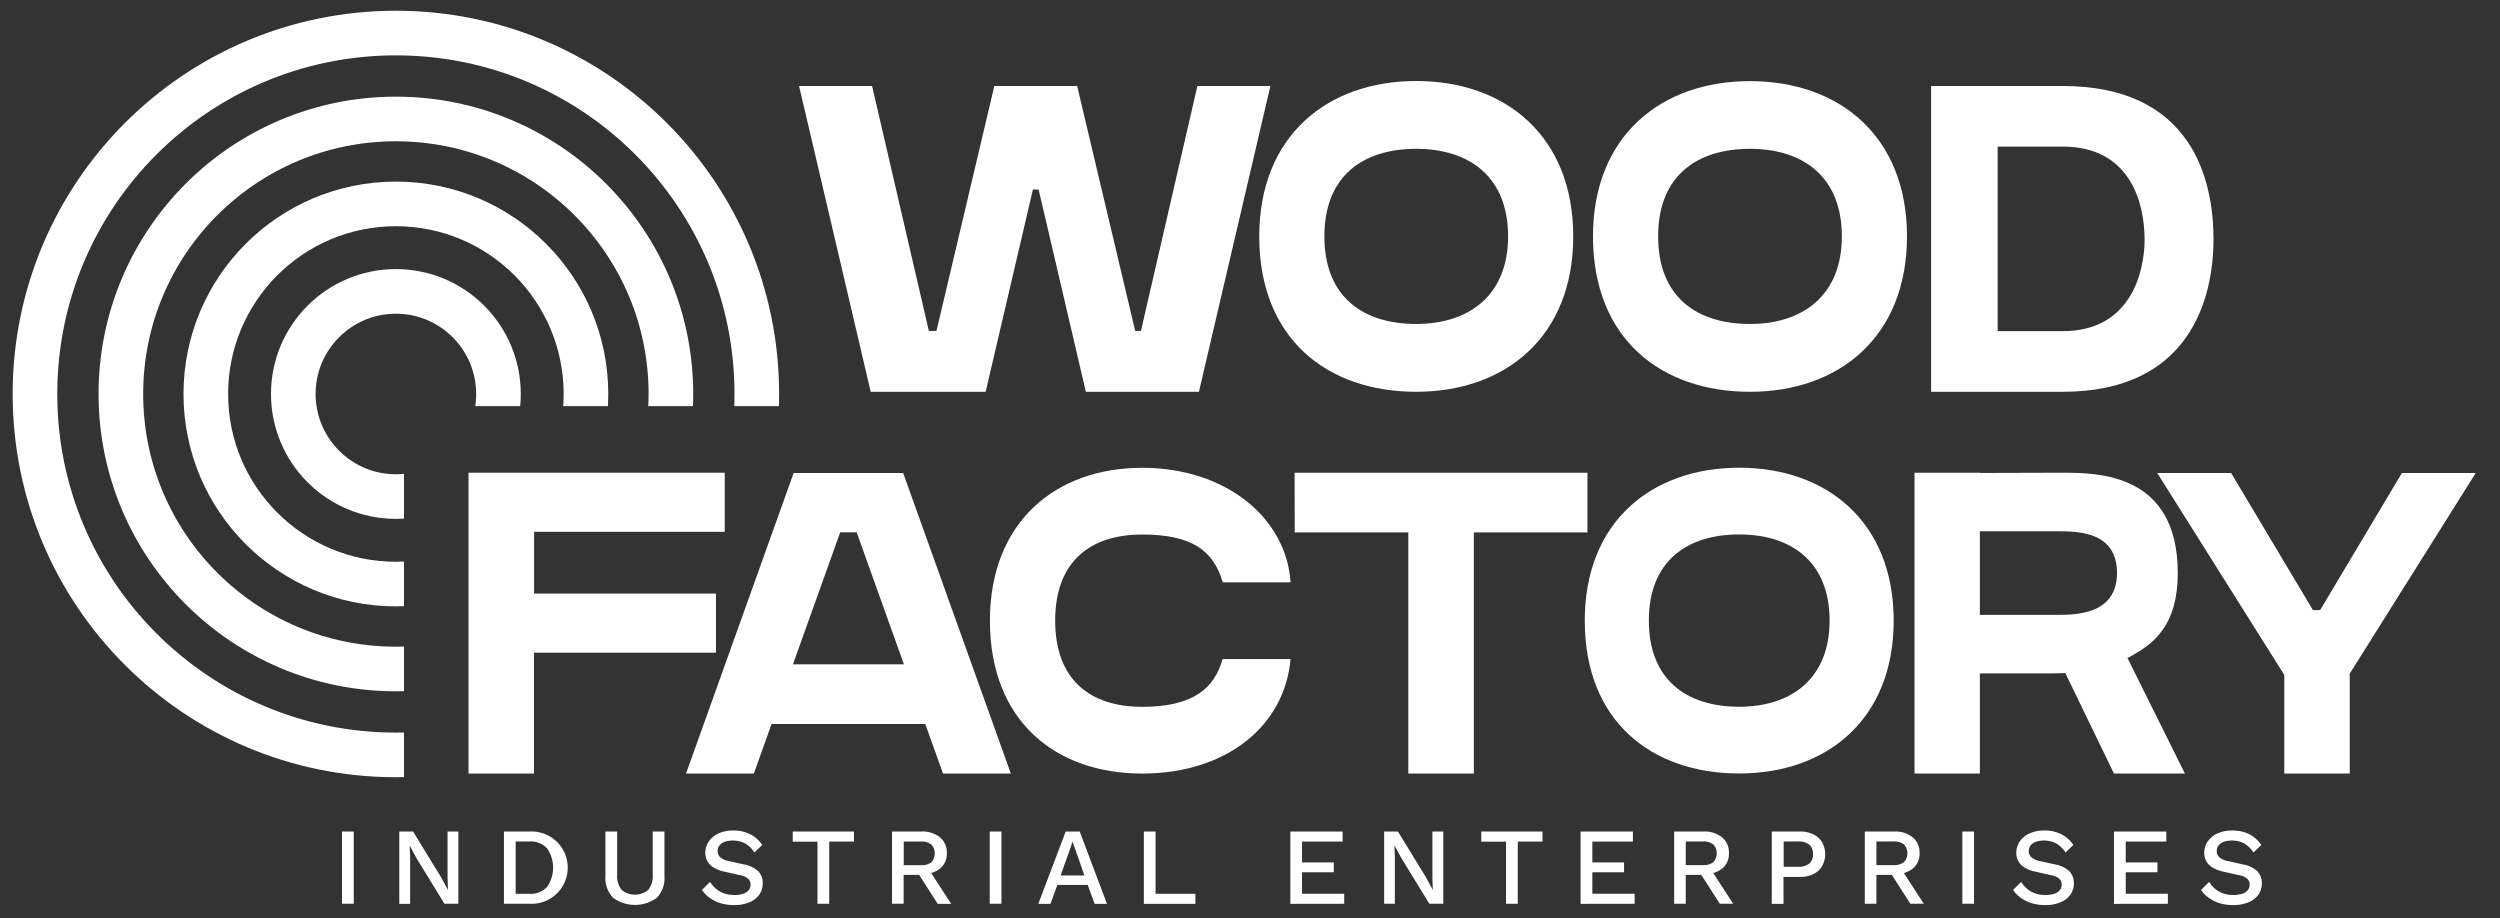 <svg id="Layer_1" data-name="Layer 1" xmlns="http://www.w3.org/2000/svg" xmlns:xlink="http://www.w3.org/1999/xlink" viewBox="0 0 616.34 226.36"><rect x="0" y="0" width="616.34" height="226.36" fill="#333333" stroke="none"/><defs><style>.cls-1,.cls-3{fill:none;}.cls-2{clip-path:url(#clip-path);}.cls-3{stroke:#fff;stroke-miterlimit:10;stroke-width:11px;}.cls-4{fill:#fff;}</style><clipPath id="clip-path"><polygon class="cls-1" points="99.6 100.13 99.6 220.22 -7.26 220.22 -7.26 -11.86 204.14 -11.86 204.14 100.13 99.6 100.13"/></clipPath></defs><g class="cls-2"><circle class="cls-3" cx="97.6" cy="97.13" r="25.29"/><circle class="cls-3" cx="97.6" cy="97.13" r="46.86"/><circle class="cls-3" cx="97.6" cy="97.13" r="67.8"/><circle class="cls-3" cx="97.6" cy="97.13" r="88.98"/></g><path class="cls-4" d="M295.2,21.2h18L295.58,96.59H267.7L256.06,46.73h-1.41L243,96.59H214.66L197,21.2h18L229,81.59h1.87L245.14,21.2h20.42l14.31,60.39h1.41Z"/><path class="cls-4" d="M387.86,58.28c0,24.78-16.77,38.31-38.71,38.31s-38.7-13.07-38.7-38.31c0-24.77,16.77-38.31,38.7-38.31S387.86,33.51,387.86,58.28Zm-16.06,0c0-14.73-9.58-21.59-22.65-21.59s-22.64,6.61-22.64,21.59,9.58,21.59,22.64,21.59S371.8,72.77,371.8,58.28Z"/><path class="cls-4" d="M470.14,58.28c0,24.78-16.77,38.31-38.7,38.31s-38.71-13.07-38.71-38.31C392.73,33.51,409.5,20,431.44,20S470.14,33.51,470.14,58.28Zm-16.06,0c0-14.73-9.58-21.59-22.64-21.59s-22.65,6.61-22.65,21.59,9.58,21.59,22.65,21.59S454.08,72.77,454.08,58.28Z"/><path class="cls-4" d="M545.71,58.93c0,14.5-5.69,37.66-37.17,37.66H476.09V21.2h32.45C540.48,21.2,545.71,44.43,545.71,58.93Zm-17,0c0-8.49-3.25-22.79-20.19-22.79H492.49v45.5h16.05C525.36,81.64,528.73,67,528.73,58.93Z"/><path class="cls-4" d="M87.21,205v17.81H84.32V205Z"/><path class="cls-4" d="M113,205v17.81h-3.43l-6.88-11.23L101,208.45h0l.11,2.88v11.5H98.44V205h3.4l6.85,11.2,1.76,3.21h0l-.11-2.91V205Z"/><path class="cls-4" d="M130.53,205a8.92,8.92,0,1,1,0,17.81h-6.29V205Zm0,15.36a5.5,5.5,0,0,0,4.33-1.69,8.32,8.32,0,0,0,0-9.53,5.5,5.5,0,0,0-4.33-1.69h-3.4v12.91Z"/><path class="cls-4" d="M163.81,205v11a7,7,0,0,1-1.86,5.32,9.1,9.1,0,0,1-10.81,0,7,7,0,0,1-1.88-5.32V205h2.89v10.63a5.48,5.48,0,0,0,1.08,3.73,5.12,5.12,0,0,0,6.61,0,5.48,5.48,0,0,0,1.08-3.73V205Z"/><path class="cls-4" d="M180.76,204.75a9,9,0,0,1,4.16.9,8.07,8.07,0,0,1,3,2.66l-1.94,1.86a6.48,6.48,0,0,0-2.31-2.25,6.28,6.28,0,0,0-3-.69,5.66,5.66,0,0,0-2.14.35,2.77,2.77,0,0,0-1.22.93,2.32,2.32,0,0,0-.39,1.31,2,2,0,0,0,.58,1.46,4.22,4.22,0,0,0,2.17,1l3.62.81a7.06,7.06,0,0,1,3.67,1.73,4.13,4.13,0,0,1,1.08,2.94,4.72,4.72,0,0,1-.89,2.86,5.65,5.65,0,0,1-2.47,1.86,9.62,9.62,0,0,1-3.72.65,11.22,11.22,0,0,1-3.4-.48,9.21,9.21,0,0,1-2.64-1.33,7.48,7.48,0,0,1-1.86-1.91l2-2a7.18,7.18,0,0,0,1.43,1.69,6.4,6.4,0,0,0,2,1.14,7.68,7.68,0,0,0,2.56.41,6.82,6.82,0,0,0,2.14-.3,3,3,0,0,0,1.38-.87,2.18,2.18,0,0,0,.47-1.39,2,2,0,0,0-.53-1.38,3.69,3.69,0,0,0-1.95-.92l-3.92-.89a8.47,8.47,0,0,1-2.67-1,4.28,4.28,0,0,1-1.56-1.58,4.18,4.18,0,0,1-.52-2.09,4.81,4.81,0,0,1,.83-2.74,5.72,5.72,0,0,1,2.38-2A8.74,8.74,0,0,1,180.76,204.75Z"/><path class="cls-4" d="M210.53,205v2.48h-6.1v15.33h-2.89V207.5h-6.1V205Z"/><path class="cls-4" d="M227.18,205a6.81,6.81,0,0,1,4.55,1.43,4.78,4.78,0,0,1,1.69,3.86,4.68,4.68,0,0,1-1.69,3.87,7,7,0,0,1-4.55,1.36l-.27.17h-4.13v7.12h-2.86V205ZM227,213.3a3.94,3.94,0,0,0,2.6-.71,3.26,3.26,0,0,0,0-4.39,3.94,3.94,0,0,0-2.6-.73h-4.19v5.83Zm1.7.6,5.8,8.93h-3.32l-5-7.8Z"/><path class="cls-4" d="M246.89,205v17.81H244V205Z"/><path class="cls-4" d="M272.91,222.83h-3.05l-1.7-4.67h-7.48l-1.7,4.67h-3L262.73,205h3.46Zm-11.42-7h5.86l-2.92-8.31Z"/><path class="cls-4" d="M284.89,220.35h9.82v2.48H282V205h2.89Z"/><path class="cls-4" d="M318.12,222.83V205H331v2.48H321v5.13h7.83v2.43H321v5.29h10.4v2.48Z"/><path class="cls-4" d="M355.82,205v17.81h-3.43l-6.88-11.23-1.73-3.15h0l.1,2.88v11.5h-2.64V205h3.4l6.86,11.2,1.75,3.21h0l-.11-2.91V205Z"/><path class="cls-4" d="M380.28,205v2.48h-6.1v15.33h-2.89V207.5h-6.1V205Z"/><path class="cls-4" d="M389.67,222.83V205h12.9v2.48h-10v5.13h7.82v2.43h-7.82v5.29H403v2.48Z"/><path class="cls-4" d="M420,205a6.81,6.81,0,0,1,4.55,1.43,4.78,4.78,0,0,1,1.69,3.86,4.68,4.68,0,0,1-1.69,3.87,7,7,0,0,1-4.55,1.36l-.27.17h-4.13v7.12h-2.86V205Zm-.21,8.28a3.94,3.94,0,0,0,2.6-.71,3.26,3.26,0,0,0,0-4.39,3.94,3.94,0,0,0-2.6-.73h-4.19v5.83Zm1.7.6,5.8,8.93H424l-5-7.8Z"/><path class="cls-4" d="M443.7,205a7.52,7.52,0,0,1,3.31.67,5.13,5.13,0,0,1,2.17,1.92,6.05,6.05,0,0,1,0,6,5.16,5.16,0,0,1-2.17,1.93,7.52,7.52,0,0,1-3.31.67h-4v6.64h-2.89V205Zm-.45,8.69a4.22,4.22,0,0,0,2.82-.8,2.91,2.91,0,0,0,.9-2.3,3,3,0,0,0-.9-2.34,4.22,4.22,0,0,0-2.82-.8h-3.51v6.24Z"/><path class="cls-4" d="M467,205a6.83,6.83,0,0,1,4.55,1.43,4.81,4.81,0,0,1,1.69,3.86,4.71,4.71,0,0,1-1.69,3.87,7,7,0,0,1-4.55,1.36l-.27.17h-4.13v7.12h-2.86V205Zm-.22,8.28a4,4,0,0,0,2.61-.71,3.26,3.26,0,0,0,0-4.39,4,4,0,0,0-2.61-.73h-4.18v5.83Zm1.71.6,5.8,8.93h-3.32l-5-7.8Z"/><path class="cls-4" d="M486.67,205v17.81h-2.88V205Z"/><path class="cls-4" d="M504,204.75a9,9,0,0,1,4.16.9,8.18,8.18,0,0,1,3,2.66l-1.94,1.86a6.65,6.65,0,0,0-2.31-2.25,6.35,6.35,0,0,0-3-.69,5.64,5.64,0,0,0-2.13.35,2.75,2.75,0,0,0-1.23.93,2.32,2.32,0,0,0-.39,1.31,2,2,0,0,0,.58,1.46,4.26,4.26,0,0,0,2.17,1l3.62.81a7,7,0,0,1,3.67,1.73,4.13,4.13,0,0,1,1.08,2.94,4.72,4.72,0,0,1-.89,2.86,5.59,5.59,0,0,1-2.47,1.86,9.57,9.57,0,0,1-3.71.65,11.22,11.22,0,0,1-3.4-.48,9.28,9.28,0,0,1-2.65-1.33,7.83,7.83,0,0,1-1.86-1.91l2-2a7,7,0,0,0,1.43,1.69,6.19,6.19,0,0,0,2,1.14,7.58,7.58,0,0,0,2.55.41,6.89,6.89,0,0,0,2.15-.3,2.9,2.9,0,0,0,1.37-.87,2.14,2.14,0,0,0,.48-1.39,2,2,0,0,0-.53-1.38,3.68,3.68,0,0,0-2-.92l-3.91-.89a8.47,8.47,0,0,1-2.67-1,4.24,4.24,0,0,1-1.57-1.58,4.28,4.28,0,0,1-.51-2.09,4.8,4.8,0,0,1,.82-2.74,5.82,5.82,0,0,1,2.39-2A8.66,8.66,0,0,1,504,204.75Z"/><path class="cls-4" d="M521.17,222.83V205h12.9v2.48h-10v5.13h7.82v2.43h-7.82v5.29h10.39v2.48Z"/><path class="cls-4" d="M550.34,204.75a9,9,0,0,1,4.16.9,8.18,8.18,0,0,1,3,2.66l-1.94,1.86a6.65,6.65,0,0,0-2.31-2.25,6.35,6.35,0,0,0-3-.69,5.64,5.64,0,0,0-2.13.35,2.75,2.75,0,0,0-1.23.93,2.32,2.32,0,0,0-.39,1.31,2,2,0,0,0,.58,1.46,4.26,4.26,0,0,0,2.17,1l3.62.81a7,7,0,0,1,3.67,1.73,4.13,4.13,0,0,1,1.08,2.94,4.72,4.72,0,0,1-.89,2.86,5.59,5.59,0,0,1-2.47,1.86,9.57,9.57,0,0,1-3.71.65,11.22,11.22,0,0,1-3.4-.48,9.28,9.28,0,0,1-2.65-1.33,7.83,7.83,0,0,1-1.86-1.91l2-2a7,7,0,0,0,1.43,1.69,6.19,6.19,0,0,0,2,1.14,7.62,7.62,0,0,0,2.55.41,6.89,6.89,0,0,0,2.15-.3,2.9,2.9,0,0,0,1.37-.87,2.14,2.14,0,0,0,.48-1.39,2,2,0,0,0-.53-1.38,3.68,3.68,0,0,0-2-.92l-3.91-.89a8.47,8.47,0,0,1-2.67-1,4.24,4.24,0,0,1-1.57-1.58,4.28,4.28,0,0,1-.51-2.09,4.8,4.8,0,0,1,.82-2.74,5.82,5.82,0,0,1,2.39-2A8.66,8.66,0,0,1,550.34,204.75Z"/><path class="cls-4" d="M178.67,116.54v14.57h-47v15.23h44.84v14.57H131.64v29.8H115.51V116.54Z"/><path class="cls-4" d="M249.21,190.71H232.49l-4.38-12.22H190.22l-4.37,12.22H169.13l26.53-74.1h27Zm-26.36-26.93L211.2,131.24h-4.06l-11.65,32.54Z"/><path class="cls-4" d="M301.41,162.48h16.76c-1.46,16.56-15.87,28.23-36.57,28.23-21.29,0-37.55-12.86-37.55-37.69,0-24.37,16.26-37.69,37.55-37.69,20.7,0,35.55,12.42,36.57,28.23H301.45c-2.31-8-7.87-11.78-19.85-11.78-12.68,0-21.46,6.51-21.46,21.24s8.78,21.24,21.46,21.24c12.42,0,17.77-4.46,19.81-11.78Z"/><path class="cls-4" d="M319.17,116.54h72.19v14.72h-28v59.45H347.2V131.26h-28Z"/><path class="cls-4" d="M466.86,153c0,24.38-16.5,37.69-38.08,37.69S390.7,177.85,390.7,153c0-24.37,16.5-37.69,38.08-37.69S466.86,128.65,466.86,153Zm-15.8,0c0-14.49-9.43-21.24-22.28-21.24S406.5,138.29,406.5,153s9.43,21.24,22.28,21.24S451.06,167.28,451.06,153Z"/><path class="cls-4" d="M524.5,162.22l14.16,28.49H521.17l-12-24.78c-1.59.08-3,.09-4,.09H488.11v24.69H472V116.54h16.14v.06c3.93,0,15.65-.06,20.05-.06,8.92,0,28.71,0,28.71,24.77C536.87,154.12,531.18,158.76,524.5,162.22Zm-2.58-20.95c0-10.29-9.73-10.29-14.75-10.29H488.11v20.61h18.81C511.51,151.59,521.91,151.65,521.92,141.27Z"/><path class="cls-4" d="M610.36,116.61l-31.07,49.47v24.63H563.16V166.4l-31.32-49.79h18.21l20.17,33.8H572l20.16-33.8Z"/></svg>